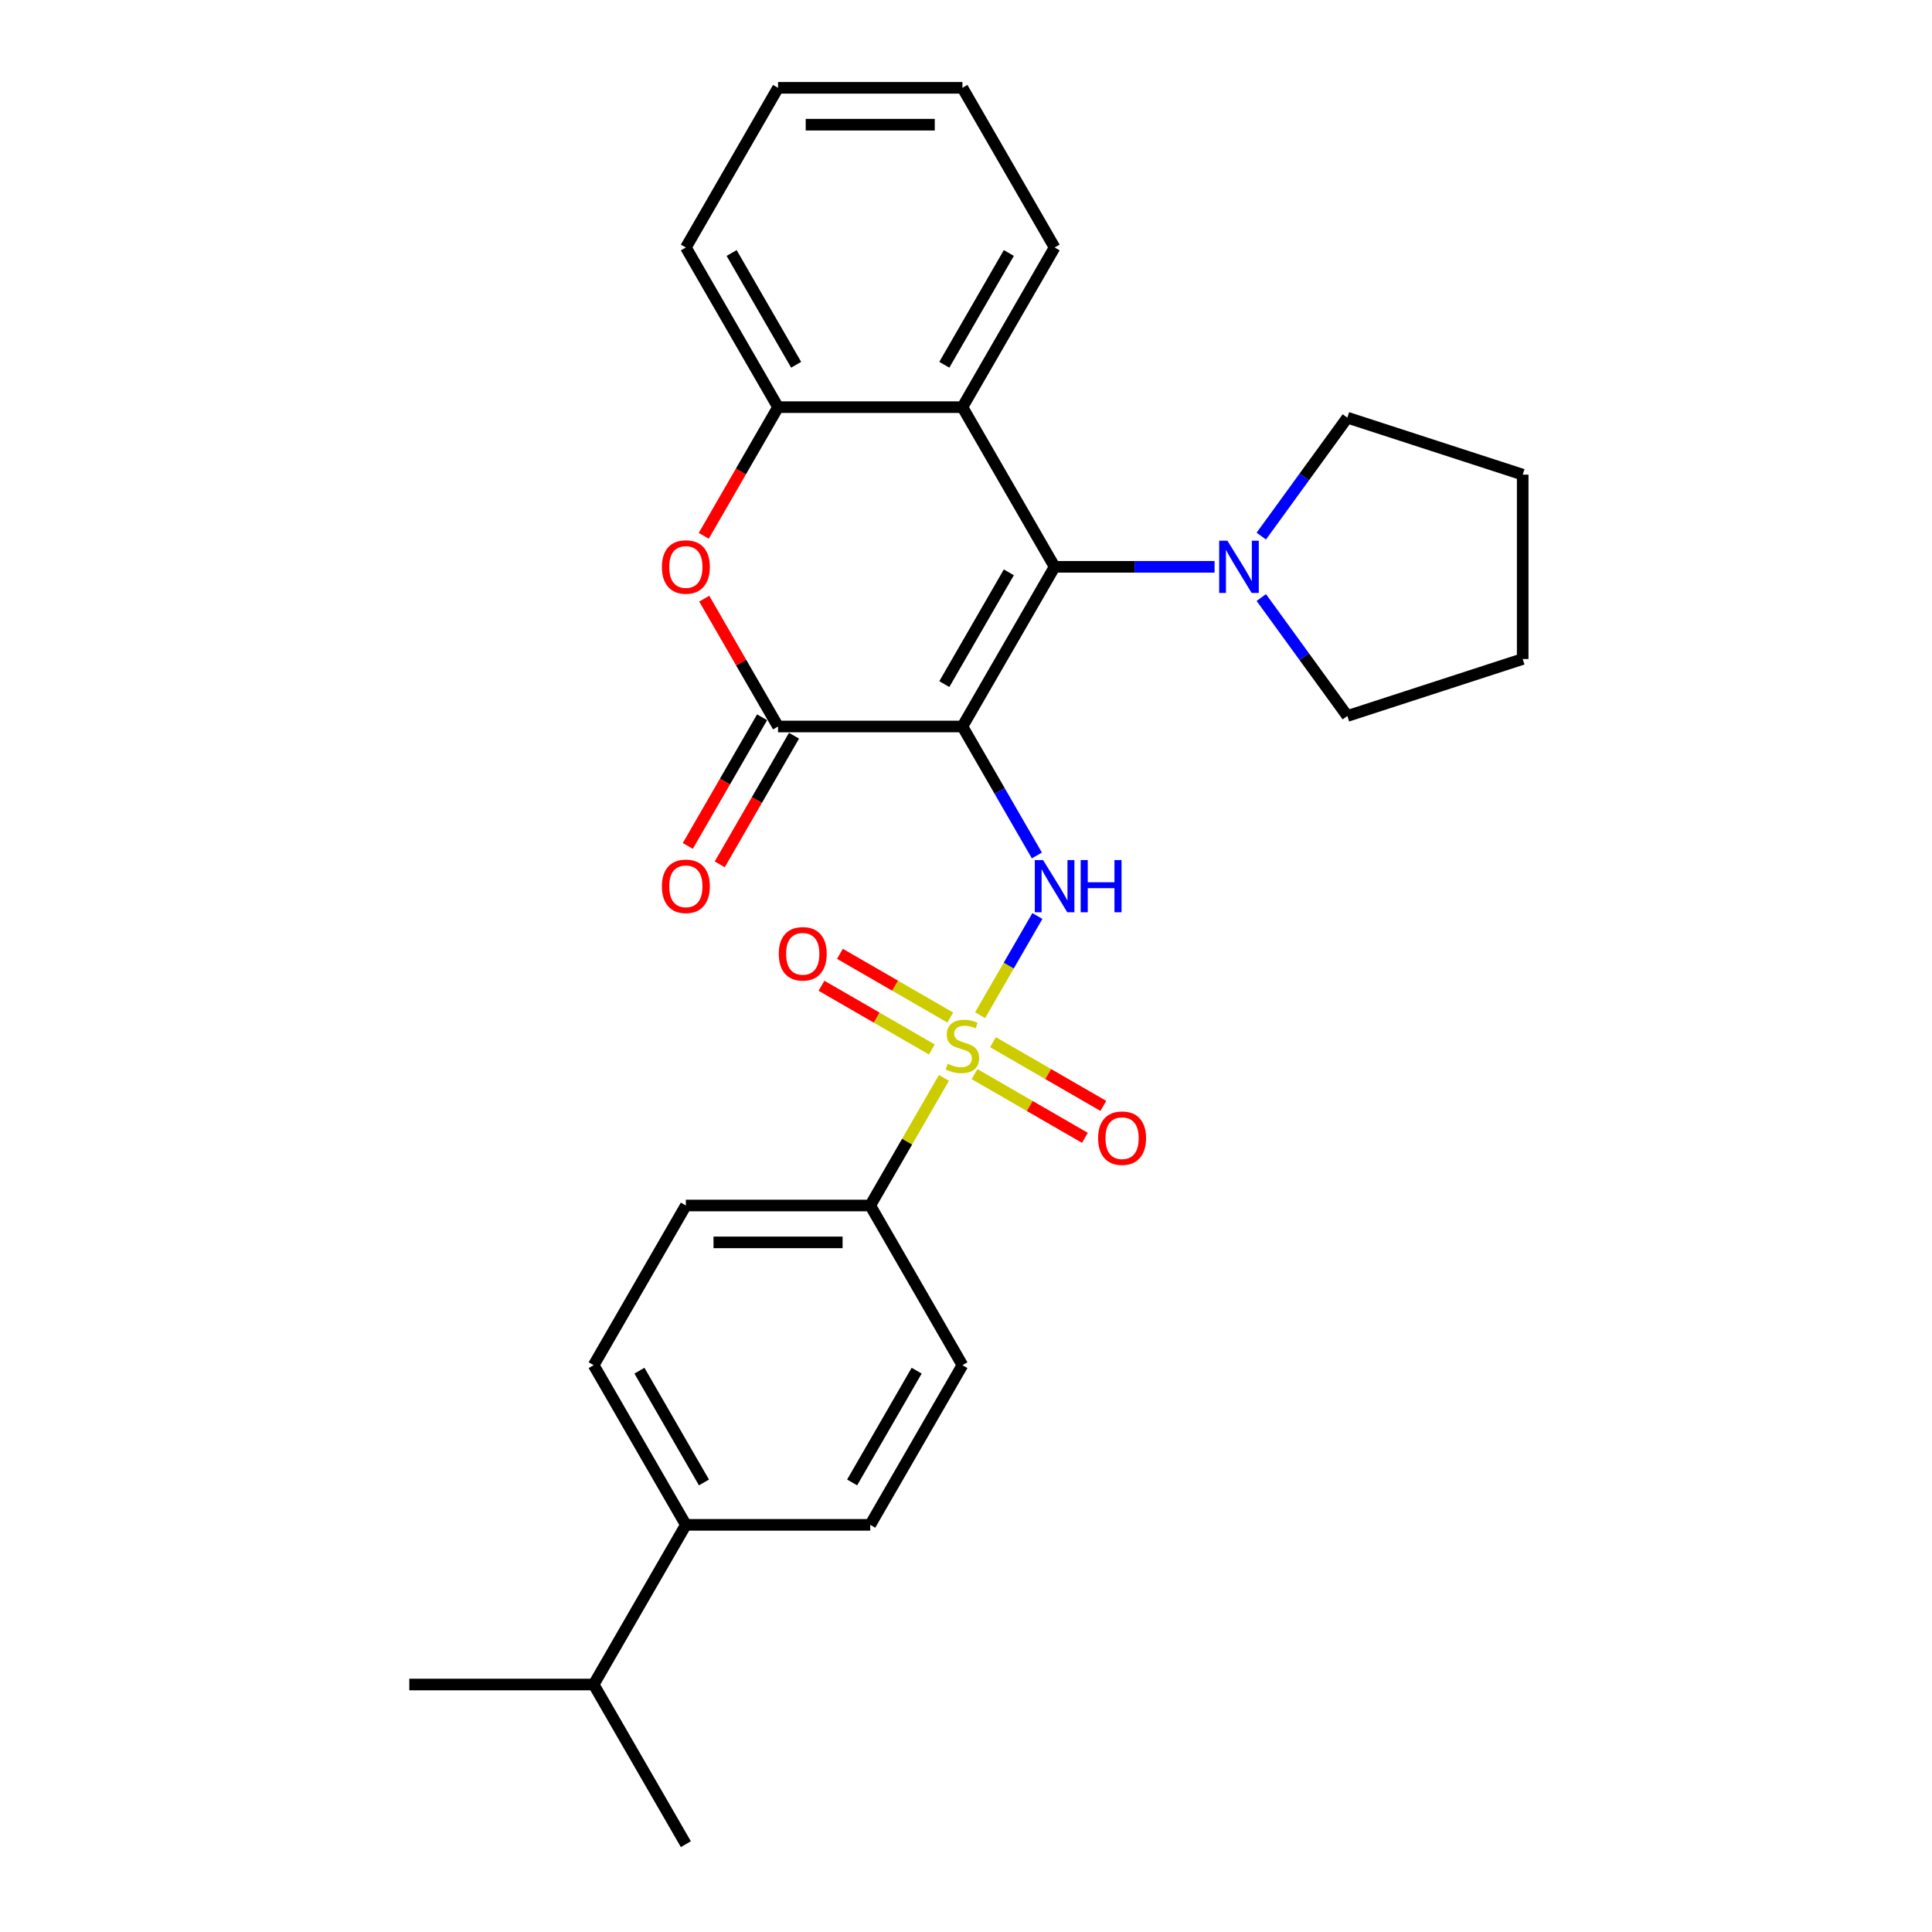 <?xml version='1.0' encoding='iso-8859-1'?>
<svg version='1.1' baseProfile='full'
              xmlns='http://www.w3.org/2000/svg'
                      xmlns:rdkit='http://www.rdkit.org/xml'
                      xmlns:xlink='http://www.w3.org/1999/xlink'
                  xml:space='preserve'
width='1000px' height='1000px' viewBox='0 0 1000 1000'>
<!-- END OF HEADER -->
<rect style='opacity:1.0;fill:#FFFFFF;stroke:none' width='1000' height='1000' x='0' y='0'> </rect>
<path class='bond-1' d='M 498.147,376.033 L 545.862,293.388' style='fill:none;fill-rule:evenodd;stroke:#000000;stroke-width:6px;stroke-linecap:butt;stroke-linejoin:miter;stroke-opacity:1' />
<path class='bond-1' d='M 488.775,354.093 L 522.175,296.242' style='fill:none;fill-rule:evenodd;stroke:#000000;stroke-width:6px;stroke-linecap:butt;stroke-linejoin:miter;stroke-opacity:1' />
<path class='bond-2' d='M 498.147,376.033 L 517.415,409.406' style='fill:none;fill-rule:evenodd;stroke:#000000;stroke-width:6px;stroke-linecap:butt;stroke-linejoin:miter;stroke-opacity:1' />
<path class='bond-2' d='M 517.415,409.406 L 536.683,442.779' style='fill:none;fill-rule:evenodd;stroke:#0000FF;stroke-width:6px;stroke-linecap:butt;stroke-linejoin:miter;stroke-opacity:1' />
<path class='bond-3' d='M 498.147,376.033 L 402.717,376.033' style='fill:none;fill-rule:evenodd;stroke:#000000;stroke-width:6px;stroke-linecap:butt;stroke-linejoin:miter;stroke-opacity:1' />
<path class='bond-0' d='M 507.304,525.462 L 522.125,499.79' style='fill:none;fill-rule:evenodd;stroke:#CCCC00;stroke-width:6px;stroke-linecap:butt;stroke-linejoin:miter;stroke-opacity:1' />
<path class='bond-0' d='M 522.125,499.79 L 536.947,474.118' style='fill:none;fill-rule:evenodd;stroke:#0000FF;stroke-width:6px;stroke-linecap:butt;stroke-linejoin:miter;stroke-opacity:1' />
<path class='bond-8' d='M 488.571,557.908 L 469.501,590.937' style='fill:none;fill-rule:evenodd;stroke:#CCCC00;stroke-width:6px;stroke-linecap:butt;stroke-linejoin:miter;stroke-opacity:1' />
<path class='bond-8' d='M 469.501,590.937 L 450.432,623.967' style='fill:none;fill-rule:evenodd;stroke:#000000;stroke-width:6px;stroke-linecap:butt;stroke-linejoin:miter;stroke-opacity:1' />
<path class='bond-9' d='M 491.867,526.678 L 463.307,510.188' style='fill:none;fill-rule:evenodd;stroke:#CCCC00;stroke-width:6px;stroke-linecap:butt;stroke-linejoin:miter;stroke-opacity:1' />
<path class='bond-9' d='M 463.307,510.188 L 434.746,493.699' style='fill:none;fill-rule:evenodd;stroke:#FF0000;stroke-width:6px;stroke-linecap:butt;stroke-linejoin:miter;stroke-opacity:1' />
<path class='bond-9' d='M 482.324,543.207 L 453.764,526.717' style='fill:none;fill-rule:evenodd;stroke:#CCCC00;stroke-width:6px;stroke-linecap:butt;stroke-linejoin:miter;stroke-opacity:1' />
<path class='bond-9' d='M 453.764,526.717 L 425.203,510.228' style='fill:none;fill-rule:evenodd;stroke:#FF0000;stroke-width:6px;stroke-linecap:butt;stroke-linejoin:miter;stroke-opacity:1' />
<path class='bond-10' d='M 504.426,555.967 L 532.987,572.456' style='fill:none;fill-rule:evenodd;stroke:#CCCC00;stroke-width:6px;stroke-linecap:butt;stroke-linejoin:miter;stroke-opacity:1' />
<path class='bond-10' d='M 532.987,572.456 L 561.547,588.946' style='fill:none;fill-rule:evenodd;stroke:#FF0000;stroke-width:6px;stroke-linecap:butt;stroke-linejoin:miter;stroke-opacity:1' />
<path class='bond-10' d='M 513.969,539.438 L 542.53,555.928' style='fill:none;fill-rule:evenodd;stroke:#CCCC00;stroke-width:6px;stroke-linecap:butt;stroke-linejoin:miter;stroke-opacity:1' />
<path class='bond-10' d='M 542.53,555.928 L 571.09,572.417' style='fill:none;fill-rule:evenodd;stroke:#FF0000;stroke-width:6px;stroke-linecap:butt;stroke-linejoin:miter;stroke-opacity:1' />
<path class='bond-5' d='M 545.862,293.388 L 498.147,210.744' style='fill:none;fill-rule:evenodd;stroke:#000000;stroke-width:6px;stroke-linecap:butt;stroke-linejoin:miter;stroke-opacity:1' />
<path class='bond-6' d='M 545.862,293.388 L 587.259,293.388' style='fill:none;fill-rule:evenodd;stroke:#000000;stroke-width:6px;stroke-linecap:butt;stroke-linejoin:miter;stroke-opacity:1' />
<path class='bond-6' d='M 587.259,293.388 L 628.656,293.388' style='fill:none;fill-rule:evenodd;stroke:#0000FF;stroke-width:6px;stroke-linecap:butt;stroke-linejoin:miter;stroke-opacity:1' />
<path class='bond-4' d='M 402.717,376.033 L 383.614,342.946' style='fill:none;fill-rule:evenodd;stroke:#000000;stroke-width:6px;stroke-linecap:butt;stroke-linejoin:miter;stroke-opacity:1' />
<path class='bond-4' d='M 383.614,342.946 L 364.512,309.86' style='fill:none;fill-rule:evenodd;stroke:#FF0000;stroke-width:6px;stroke-linecap:butt;stroke-linejoin:miter;stroke-opacity:1' />
<path class='bond-11' d='M 394.452,371.262 L 375.229,404.558' style='fill:none;fill-rule:evenodd;stroke:#000000;stroke-width:6px;stroke-linecap:butt;stroke-linejoin:miter;stroke-opacity:1' />
<path class='bond-11' d='M 375.229,404.558 L 356.005,437.855' style='fill:none;fill-rule:evenodd;stroke:#FF0000;stroke-width:6px;stroke-linecap:butt;stroke-linejoin:miter;stroke-opacity:1' />
<path class='bond-11' d='M 410.981,380.805 L 391.757,414.101' style='fill:none;fill-rule:evenodd;stroke:#000000;stroke-width:6px;stroke-linecap:butt;stroke-linejoin:miter;stroke-opacity:1' />
<path class='bond-11' d='M 391.757,414.101 L 372.534,447.398' style='fill:none;fill-rule:evenodd;stroke:#FF0000;stroke-width:6px;stroke-linecap:butt;stroke-linejoin:miter;stroke-opacity:1' />
<path class='bond-7' d='M 364.269,277.337 L 383.493,244.04' style='fill:none;fill-rule:evenodd;stroke:#FF0000;stroke-width:6px;stroke-linecap:butt;stroke-linejoin:miter;stroke-opacity:1' />
<path class='bond-7' d='M 383.493,244.04 L 402.717,210.744' style='fill:none;fill-rule:evenodd;stroke:#000000;stroke-width:6px;stroke-linecap:butt;stroke-linejoin:miter;stroke-opacity:1' />
<path class='bond-18' d='M 498.147,210.744 L 545.862,128.099' style='fill:none;fill-rule:evenodd;stroke:#000000;stroke-width:6px;stroke-linecap:butt;stroke-linejoin:miter;stroke-opacity:1' />
<path class='bond-18' d='M 488.775,188.804 L 522.175,130.953' style='fill:none;fill-rule:evenodd;stroke:#000000;stroke-width:6px;stroke-linecap:butt;stroke-linejoin:miter;stroke-opacity:1' />
<path class='bond-28' d='M 498.147,210.744 L 402.717,210.744' style='fill:none;fill-rule:evenodd;stroke:#000000;stroke-width:6px;stroke-linecap:butt;stroke-linejoin:miter;stroke-opacity:1' />
<path class='bond-19' d='M 652.842,277.49 L 675.113,246.837' style='fill:none;fill-rule:evenodd;stroke:#0000FF;stroke-width:6px;stroke-linecap:butt;stroke-linejoin:miter;stroke-opacity:1' />
<path class='bond-19' d='M 675.113,246.837 L 697.384,216.184' style='fill:none;fill-rule:evenodd;stroke:#000000;stroke-width:6px;stroke-linecap:butt;stroke-linejoin:miter;stroke-opacity:1' />
<path class='bond-20' d='M 652.842,309.287 L 675.113,339.94' style='fill:none;fill-rule:evenodd;stroke:#0000FF;stroke-width:6px;stroke-linecap:butt;stroke-linejoin:miter;stroke-opacity:1' />
<path class='bond-20' d='M 675.113,339.94 L 697.384,370.593' style='fill:none;fill-rule:evenodd;stroke:#000000;stroke-width:6px;stroke-linecap:butt;stroke-linejoin:miter;stroke-opacity:1' />
<path class='bond-21' d='M 402.717,210.744 L 355.002,128.099' style='fill:none;fill-rule:evenodd;stroke:#000000;stroke-width:6px;stroke-linecap:butt;stroke-linejoin:miter;stroke-opacity:1' />
<path class='bond-21' d='M 412.089,188.804 L 378.688,130.953' style='fill:none;fill-rule:evenodd;stroke:#000000;stroke-width:6px;stroke-linecap:butt;stroke-linejoin:miter;stroke-opacity:1' />
<path class='bond-13' d='M 450.432,623.967 L 498.147,706.612' style='fill:none;fill-rule:evenodd;stroke:#000000;stroke-width:6px;stroke-linecap:butt;stroke-linejoin:miter;stroke-opacity:1' />
<path class='bond-14' d='M 450.432,623.967 L 355.002,623.967' style='fill:none;fill-rule:evenodd;stroke:#000000;stroke-width:6px;stroke-linecap:butt;stroke-linejoin:miter;stroke-opacity:1' />
<path class='bond-14' d='M 436.117,643.053 L 369.316,643.053' style='fill:none;fill-rule:evenodd;stroke:#000000;stroke-width:6px;stroke-linecap:butt;stroke-linejoin:miter;stroke-opacity:1' />
<path class='bond-12' d='M 355.002,789.256 L 307.287,706.612' style='fill:none;fill-rule:evenodd;stroke:#000000;stroke-width:6px;stroke-linecap:butt;stroke-linejoin:miter;stroke-opacity:1' />
<path class='bond-12' d='M 364.374,767.317 L 330.973,709.465' style='fill:none;fill-rule:evenodd;stroke:#000000;stroke-width:6px;stroke-linecap:butt;stroke-linejoin:miter;stroke-opacity:1' />
<path class='bond-17' d='M 355.002,789.256 L 307.287,871.901' style='fill:none;fill-rule:evenodd;stroke:#000000;stroke-width:6px;stroke-linecap:butt;stroke-linejoin:miter;stroke-opacity:1' />
<path class='bond-31' d='M 355.002,789.256 L 450.432,789.256' style='fill:none;fill-rule:evenodd;stroke:#000000;stroke-width:6px;stroke-linecap:butt;stroke-linejoin:miter;stroke-opacity:1' />
<path class='bond-15' d='M 498.147,706.612 L 450.432,789.256' style='fill:none;fill-rule:evenodd;stroke:#000000;stroke-width:6px;stroke-linecap:butt;stroke-linejoin:miter;stroke-opacity:1' />
<path class='bond-15' d='M 474.461,709.465 L 441.06,767.317' style='fill:none;fill-rule:evenodd;stroke:#000000;stroke-width:6px;stroke-linecap:butt;stroke-linejoin:miter;stroke-opacity:1' />
<path class='bond-16' d='M 355.002,623.967 L 307.287,706.612' style='fill:none;fill-rule:evenodd;stroke:#000000;stroke-width:6px;stroke-linecap:butt;stroke-linejoin:miter;stroke-opacity:1' />
<path class='bond-22' d='M 307.287,871.901 L 211.857,871.901' style='fill:none;fill-rule:evenodd;stroke:#000000;stroke-width:6px;stroke-linecap:butt;stroke-linejoin:miter;stroke-opacity:1' />
<path class='bond-23' d='M 307.287,871.901 L 355.002,954.545' style='fill:none;fill-rule:evenodd;stroke:#000000;stroke-width:6px;stroke-linecap:butt;stroke-linejoin:miter;stroke-opacity:1' />
<path class='bond-24' d='M 545.862,128.099 L 498.147,45.455' style='fill:none;fill-rule:evenodd;stroke:#000000;stroke-width:6px;stroke-linecap:butt;stroke-linejoin:miter;stroke-opacity:1' />
<path class='bond-26' d='M 697.384,216.184 L 788.143,245.674' style='fill:none;fill-rule:evenodd;stroke:#000000;stroke-width:6px;stroke-linecap:butt;stroke-linejoin:miter;stroke-opacity:1' />
<path class='bond-25' d='M 697.384,370.593 L 788.143,341.103' style='fill:none;fill-rule:evenodd;stroke:#000000;stroke-width:6px;stroke-linecap:butt;stroke-linejoin:miter;stroke-opacity:1' />
<path class='bond-27' d='M 355.002,128.099 L 402.717,45.455' style='fill:none;fill-rule:evenodd;stroke:#000000;stroke-width:6px;stroke-linecap:butt;stroke-linejoin:miter;stroke-opacity:1' />
<path class='bond-30' d='M 498.147,45.455 L 402.717,45.455' style='fill:none;fill-rule:evenodd;stroke:#000000;stroke-width:6px;stroke-linecap:butt;stroke-linejoin:miter;stroke-opacity:1' />
<path class='bond-30' d='M 483.832,64.54 L 417.031,64.54' style='fill:none;fill-rule:evenodd;stroke:#000000;stroke-width:6px;stroke-linecap:butt;stroke-linejoin:miter;stroke-opacity:1' />
<path class='bond-29' d='M 788.143,341.103 L 788.143,245.674' style='fill:none;fill-rule:evenodd;stroke:#000000;stroke-width:6px;stroke-linecap:butt;stroke-linejoin:miter;stroke-opacity:1' />
<path  class='atom-1' d='M 490.512 550.598
Q 490.818 550.713, 492.077 551.247
Q 493.337 551.781, 494.711 552.125
Q 496.124 552.43, 497.498 552.43
Q 500.055 552.43, 501.544 551.209
Q 503.033 549.949, 503.033 547.773
Q 503.033 546.285, 502.269 545.369
Q 501.544 544.452, 500.399 543.956
Q 499.254 543.46, 497.345 542.887
Q 494.94 542.162, 493.49 541.475
Q 492.077 540.788, 491.047 539.337
Q 490.054 537.887, 490.054 535.444
Q 490.054 532.047, 492.345 529.947
Q 494.673 527.848, 499.254 527.848
Q 502.384 527.848, 505.934 529.336
L 505.056 532.276
Q 501.811 530.94, 499.368 530.94
Q 496.734 530.94, 495.284 532.047
Q 493.833 533.115, 493.871 534.986
Q 493.871 536.436, 494.597 537.314
Q 495.36 538.192, 496.429 538.688
Q 497.536 539.185, 499.368 539.757
Q 501.811 540.521, 503.262 541.284
Q 504.712 542.048, 505.743 543.613
Q 506.812 545.14, 506.812 547.773
Q 506.812 551.514, 504.292 553.537
Q 501.811 555.522, 497.65 555.522
Q 495.246 555.522, 493.413 554.988
Q 491.619 554.492, 489.482 553.614
L 490.512 550.598
' fill='#CCCC00'/>
<path  class='atom-3' d='M 539.888 445.165
L 548.744 459.479
Q 549.622 460.892, 551.034 463.449
Q 552.446 466.007, 552.523 466.159
L 552.523 445.165
L 556.111 445.165
L 556.111 472.191
L 552.408 472.191
L 542.903 456.54
Q 541.796 454.708, 540.613 452.608
Q 539.468 450.509, 539.124 449.86
L 539.124 472.191
L 535.612 472.191
L 535.612 445.165
L 539.888 445.165
' fill='#0000FF'/>
<path  class='atom-3' d='M 559.355 445.165
L 563.02 445.165
L 563.02 456.655
L 576.838 456.655
L 576.838 445.165
L 580.503 445.165
L 580.503 472.191
L 576.838 472.191
L 576.838 459.708
L 563.02 459.708
L 563.02 472.191
L 559.355 472.191
L 559.355 445.165
' fill='#0000FF'/>
<path  class='atom-5' d='M 342.596 293.465
Q 342.596 286.976, 345.803 283.349
Q 349.009 279.723, 355.002 279.723
Q 360.995 279.723, 364.201 283.349
Q 367.408 286.976, 367.408 293.465
Q 367.408 300.03, 364.163 303.771
Q 360.919 307.474, 355.002 307.474
Q 349.047 307.474, 345.803 303.771
Q 342.596 300.069, 342.596 293.465
M 355.002 304.42
Q 359.125 304.42, 361.339 301.672
Q 363.591 298.885, 363.591 293.465
Q 363.591 288.159, 361.339 285.487
Q 359.125 282.777, 355.002 282.777
Q 350.879 282.777, 348.627 285.449
Q 346.413 288.121, 346.413 293.465
Q 346.413 298.923, 348.627 301.672
Q 350.879 304.42, 355.002 304.42
' fill='#FF0000'/>
<path  class='atom-7' d='M 635.317 279.876
L 644.173 294.19
Q 645.051 295.602, 646.464 298.16
Q 647.876 300.717, 647.952 300.87
L 647.952 279.876
L 651.541 279.876
L 651.541 306.901
L 647.838 306.901
L 638.333 291.251
Q 637.226 289.419, 636.043 287.319
Q 634.898 285.22, 634.554 284.571
L 634.554 306.901
L 631.042 306.901
L 631.042 279.876
L 635.317 279.876
' fill='#0000FF'/>
<path  class='atom-10' d='M 403.096 493.684
Q 403.096 487.195, 406.303 483.568
Q 409.509 479.942, 415.502 479.942
Q 421.495 479.942, 424.701 483.568
Q 427.908 487.195, 427.908 493.684
Q 427.908 500.249, 424.663 503.99
Q 421.419 507.693, 415.502 507.693
Q 409.547 507.693, 406.303 503.99
Q 403.096 500.288, 403.096 493.684
M 415.502 504.639
Q 419.625 504.639, 421.839 501.891
Q 424.091 499.104, 424.091 493.684
Q 424.091 488.378, 421.839 485.706
Q 419.625 482.996, 415.502 482.996
Q 411.379 482.996, 409.127 485.668
Q 406.913 488.34, 406.913 493.684
Q 406.913 499.142, 409.127 501.891
Q 411.379 504.639, 415.502 504.639
' fill='#FF0000'/>
<path  class='atom-11' d='M 568.385 589.114
Q 568.385 582.624, 571.592 578.998
Q 574.798 575.372, 580.791 575.372
Q 586.784 575.372, 589.991 578.998
Q 593.197 582.624, 593.197 589.114
Q 593.197 595.679, 589.953 599.42
Q 586.708 603.123, 580.791 603.123
Q 574.836 603.123, 571.592 599.42
Q 568.385 595.717, 568.385 589.114
M 580.791 600.069
Q 584.914 600.069, 587.128 597.321
Q 589.38 594.534, 589.38 589.114
Q 589.38 583.808, 587.128 581.136
Q 584.914 578.425, 580.791 578.425
Q 576.669 578.425, 574.417 581.097
Q 572.203 583.769, 572.203 589.114
Q 572.203 594.572, 574.417 597.321
Q 576.669 600.069, 580.791 600.069
' fill='#FF0000'/>
<path  class='atom-12' d='M 342.596 458.754
Q 342.596 452.265, 345.803 448.638
Q 349.009 445.012, 355.002 445.012
Q 360.995 445.012, 364.201 448.638
Q 367.408 452.265, 367.408 458.754
Q 367.408 465.32, 364.163 469.06
Q 360.919 472.763, 355.002 472.763
Q 349.047 472.763, 345.803 469.06
Q 342.596 465.358, 342.596 458.754
M 355.002 469.709
Q 359.125 469.709, 361.339 466.961
Q 363.591 464.174, 363.591 458.754
Q 363.591 453.448, 361.339 450.776
Q 359.125 448.066, 355.002 448.066
Q 350.879 448.066, 348.627 450.738
Q 346.413 453.41, 346.413 458.754
Q 346.413 464.213, 348.627 466.961
Q 350.879 469.709, 355.002 469.709
' fill='#FF0000'/>
</svg>
